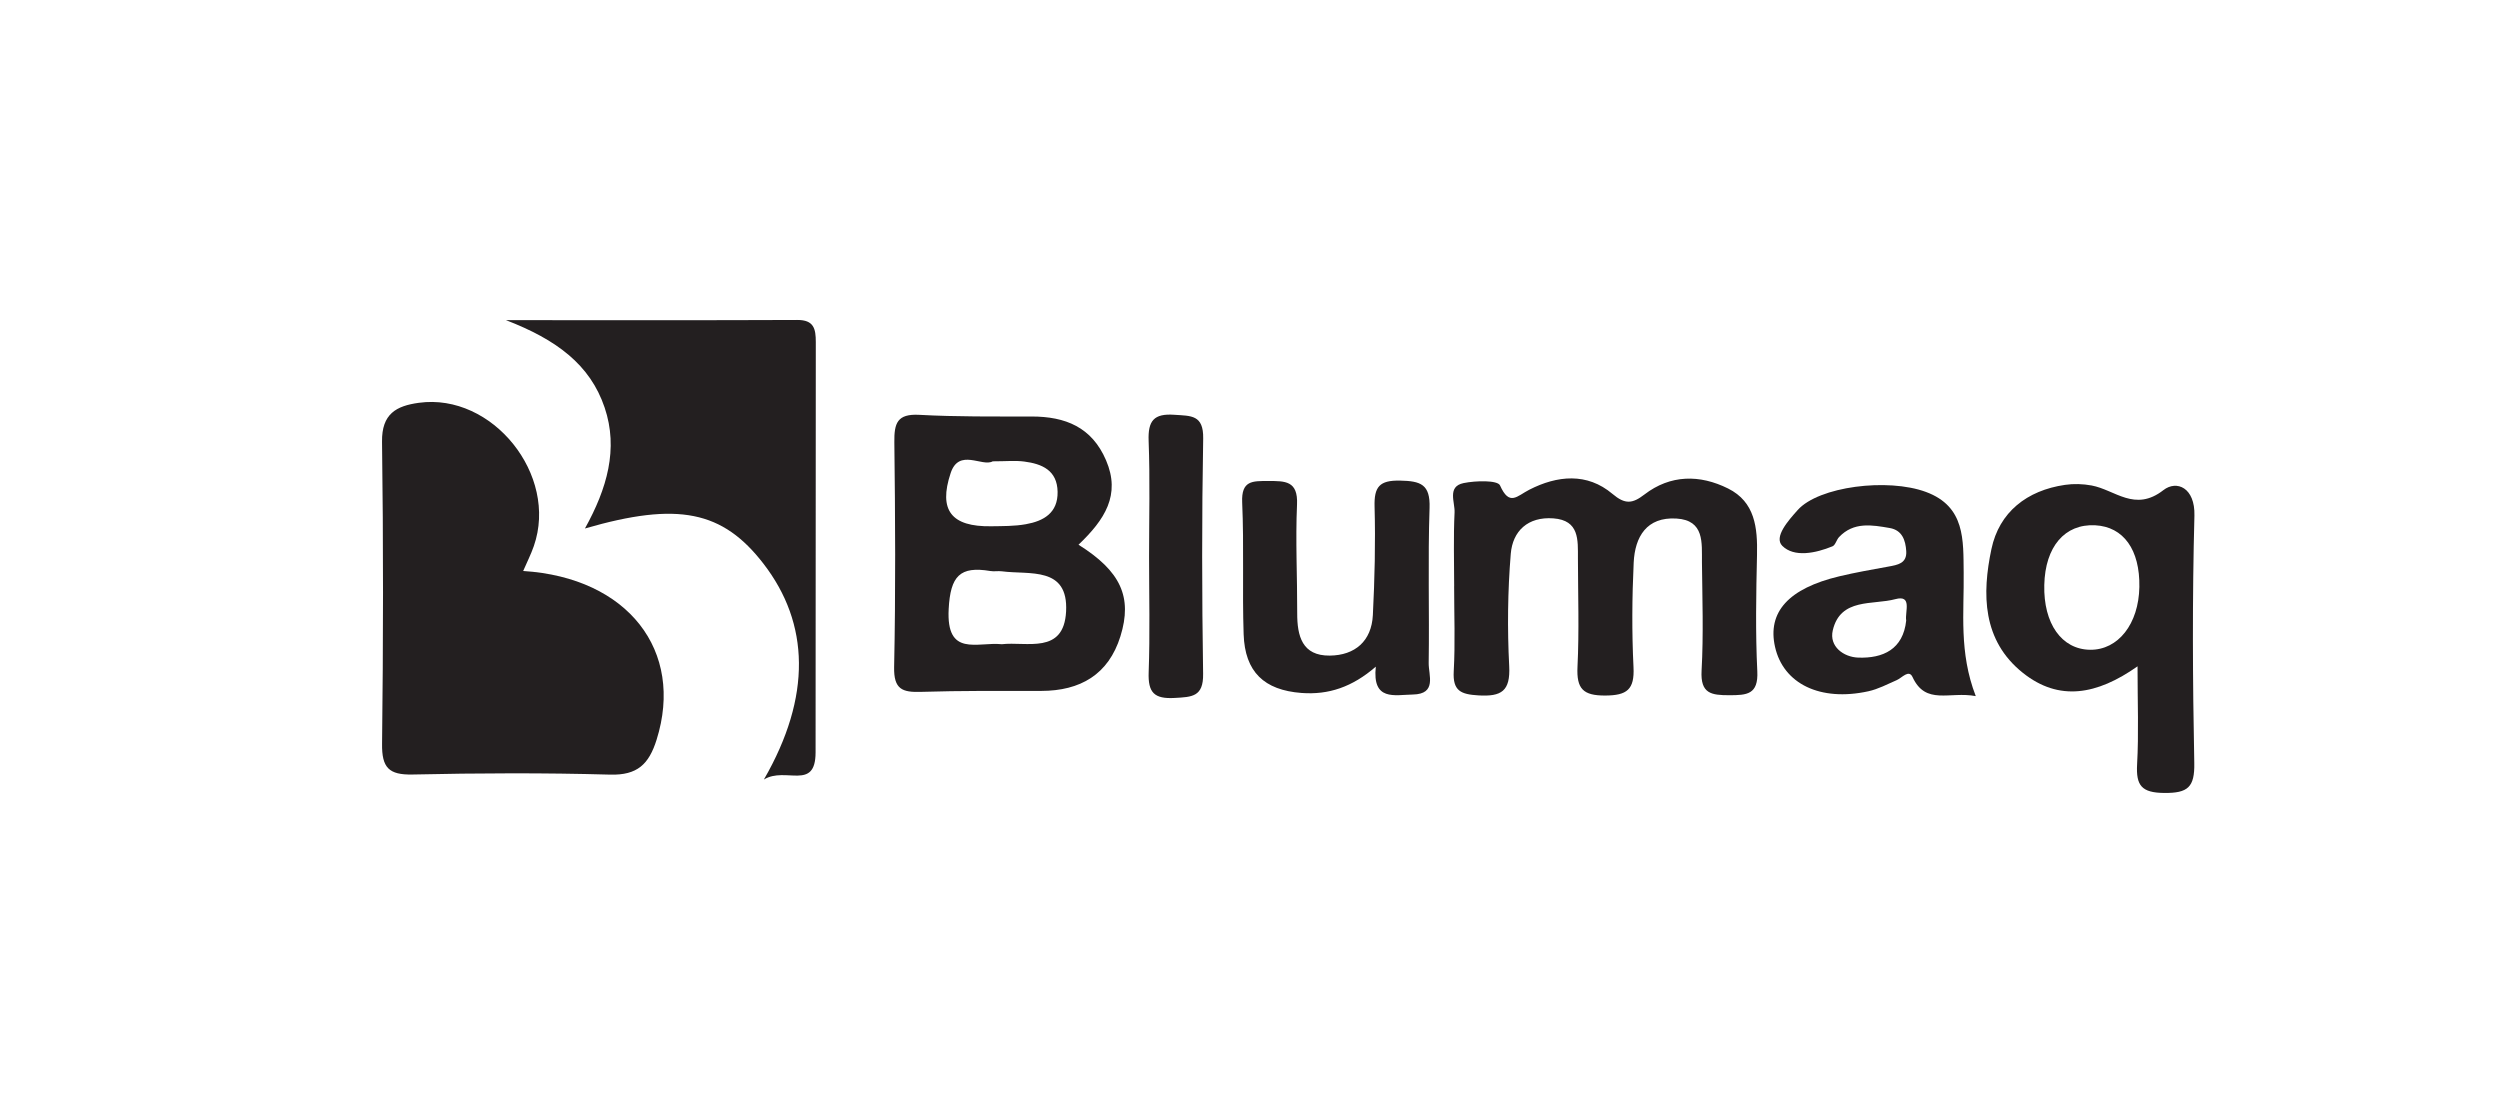 <svg xmlns="http://www.w3.org/2000/svg" id="Capa_1" data-name="Capa 1" viewBox="0 0 686.01 305.36"><defs><style>      .cls-1 {        fill: #231f20;        stroke-width: 0px;      }    </style></defs><path class="cls-1" d="M143.56,156.68c28.77,1.82,44.28,21.92,36.61,46.31-2.11,6.71-5.27,9.78-12.76,9.57-18.05-.51-36.14-.43-54.2-.03-6.53.14-8.45-1.88-8.37-8.4.33-27.63.37-55.27-.01-82.9-.11-7.7,3.93-9.85,10.11-10.7,20.18-2.77,38.32,19.81,31.55,39.3-.79,2.29-1.9,4.46-2.93,6.85Z"></path><path class="cls-1" d="M209.63,213.88c13.13-22.78,12.51-42.79-.11-59.17-11.19-14.52-23.43-17.12-49.01-9.69,6.07-10.94,9.23-21.84,5.41-33.17-3.99-11.83-13.26-18.67-27.08-24,28.32,0,54.13.06,79.94-.05,4.56-.02,5.08,2.42,5.08,6.07-.06,37.54,0,75.08-.06,112.61-.02,10.65-8.27,3.8-14.15,7.41Z"></path><path class="cls-1" d="M295.94,149.47c11.57,7.25,14.86,14.35,11.51,25.13-3.27,10.51-11.03,14.98-21.75,14.99-11,0-22-.08-32.99.26-5.1.16-7.48-.68-7.36-6.78.43-20.57.31-41.15.06-61.73-.06-5.2.76-7.84,6.83-7.51,10.26.56,20.56.45,30.85.46,9.22,0,16.52,2.9,20.42,12.03,4.06,9.48-.34,16.26-7.57,23.16ZM274.85,176.78c6.83-.81,17.07,2.9,17.69-8.98.65-12.49-10.01-10.03-17.62-11.03-1.04-.14-2.14.1-3.17-.08-8.33-1.4-10.95,1.35-11.43,10.42-.71,13.27,7.8,9,14.53,9.66ZM272.41,126.59c-2.88,1.62-9.26-3.69-11.55,3.23-3.4,10.24.23,14.75,11.09,14.59,3.18-.05,6.42,0,9.53-.56,4.87-.86,8.83-3.08,8.73-8.89-.1-5.91-4.28-7.68-9.16-8.31-2.44-.32-4.95-.06-8.65-.06Z"></path><path class="cls-1" d="M399.03,160.83c0-6.74-.22-13.49.11-20.21.14-2.8-2.1-7.11,2.48-8.06,3.3-.68,9.34-.83,9.99.64,2.59,5.81,4.64,2.92,8.04,1.18,7.65-3.91,15.83-4.75,22.82,1.15,3.49,2.95,5.49,2.68,8.76.17,7.16-5.5,15.2-5.51,22.95-1.66,7.43,3.69,8.12,10.8,7.95,18.25-.24,10.63-.44,21.29.08,31.9.32,6.4-2.86,6.58-7.69,6.58-4.91,0-7.95-.4-7.6-6.74.55-9.9.2-19.85.1-29.78-.05-5.26.74-11.49-7-11.96-8.18-.49-11.39,5.01-11.73,12.08-.45,9.55-.52,19.16-.05,28.71.31,6.14-1.79,7.75-7.75,7.78-6.1.03-7.91-1.86-7.62-7.87.48-9.9.14-19.85.12-29.78-.01-5.03.44-10.45-6.77-10.97-6.94-.5-11.14,3.46-11.66,9.72-.84,10.22-.96,20.56-.43,30.8.36,6.9-2.13,8.44-8.46,8.06-4.79-.29-7.06-1.21-6.76-6.59.43-7.78.11-15.6.11-23.4Z"></path><path class="cls-1" d="M586.54,182.85c-11.16,7.86-21.54,9.68-31.44,1.8-11.19-8.91-11.24-21.7-8.64-34,2.13-10.11,9.73-16.08,20.19-17.6,2.38-.35,4.93-.27,7.3.17,6.44,1.2,11.86,7.38,19.69,1.28,3.65-2.84,8.72-.68,8.52,6.98-.6,22.62-.49,45.26-.04,67.89.13,6.67-1.76,8.28-8.25,8.22-6.2-.06-7.76-2.01-7.44-7.85.47-8.46.12-16.96.12-26.88ZM587.05,161.07c.18-10.22-4.34-16.53-12.12-16.93-8.35-.43-13.73,5.87-13.97,16.38-.25,10.59,4.76,17.68,12.57,17.78,7.7.09,13.34-7.09,13.52-17.23Z"></path><path class="cls-1" d="M542.17,191.02c-7.2-1.37-13.74,2.61-17.36-5.23-1.01-2.19-2.88.21-4.34.84-2.56,1.12-5.09,2.47-7.79,3.06-13.19,2.89-23.34-2.05-25.61-12.21-2.13-9.53,3.73-16.02,17.65-19.34,4.45-1.06,8.97-1.85,13.48-2.67,2.52-.46,5.1-.86,4.88-4.25-.19-2.97-1.11-5.74-4.53-6.33-4.89-.85-9.9-1.74-13.9,2.48-.72.76-1,2.21-1.81,2.54-4.64,1.91-10.54,3.1-13.77-.13-2.41-2.41,1.69-6.99,4.23-9.83,5.78-6.47,24.68-8.85,35.19-4.96,10.85,4.01,10.23,13.29,10.35,22.08.15,10.89-1.35,21.87,3.32,33.95ZM523.06,170.25c-.36-2.42,1.73-7.12-2.98-5.84-6.15,1.67-15.06-.43-17.16,8.56-1.04,4.44,2.99,7.34,6.98,7.48,6.79.24,12.34-2.25,13.17-10.2Z"></path><path class="cls-1" d="M377.53,182.93c-6.47,5.61-12.97,7.78-20.4,7.22-10.23-.78-15.52-5.74-15.87-16.11-.4-12.05.13-24.13-.4-36.16-.27-6.05,2.83-5.89,7.12-5.89,4.66,0,8.23-.1,7.93,6.46-.44,9.91.08,19.85.05,29.78-.02,6.31,1.35,11.75,8.94,11.67,6.91-.07,11.46-3.97,11.82-11.11.5-9.91.74-19.85.47-29.76-.15-5.47,1.34-7.27,7.03-7.15,5.6.12,8.28.99,8.06,7.5-.48,14.17-.03,28.37-.24,42.55-.05,3.32,2.33,8.53-4.35,8.65-4.99.09-11.19,1.88-10.16-7.66Z"></path><path class="cls-1" d="M315.31,152.73c0-10.59.28-21.18-.12-31.75-.21-5.52,1.42-7.57,7.08-7.16,4.55.32,8.01-.04,7.89,6.52-.39,21.52-.35,43.05-.02,64.57.1,6.31-3.04,6.34-7.81,6.61-5.64.32-7.33-1.49-7.13-7.03.38-10.57.11-21.17.11-31.76Z"></path></svg>